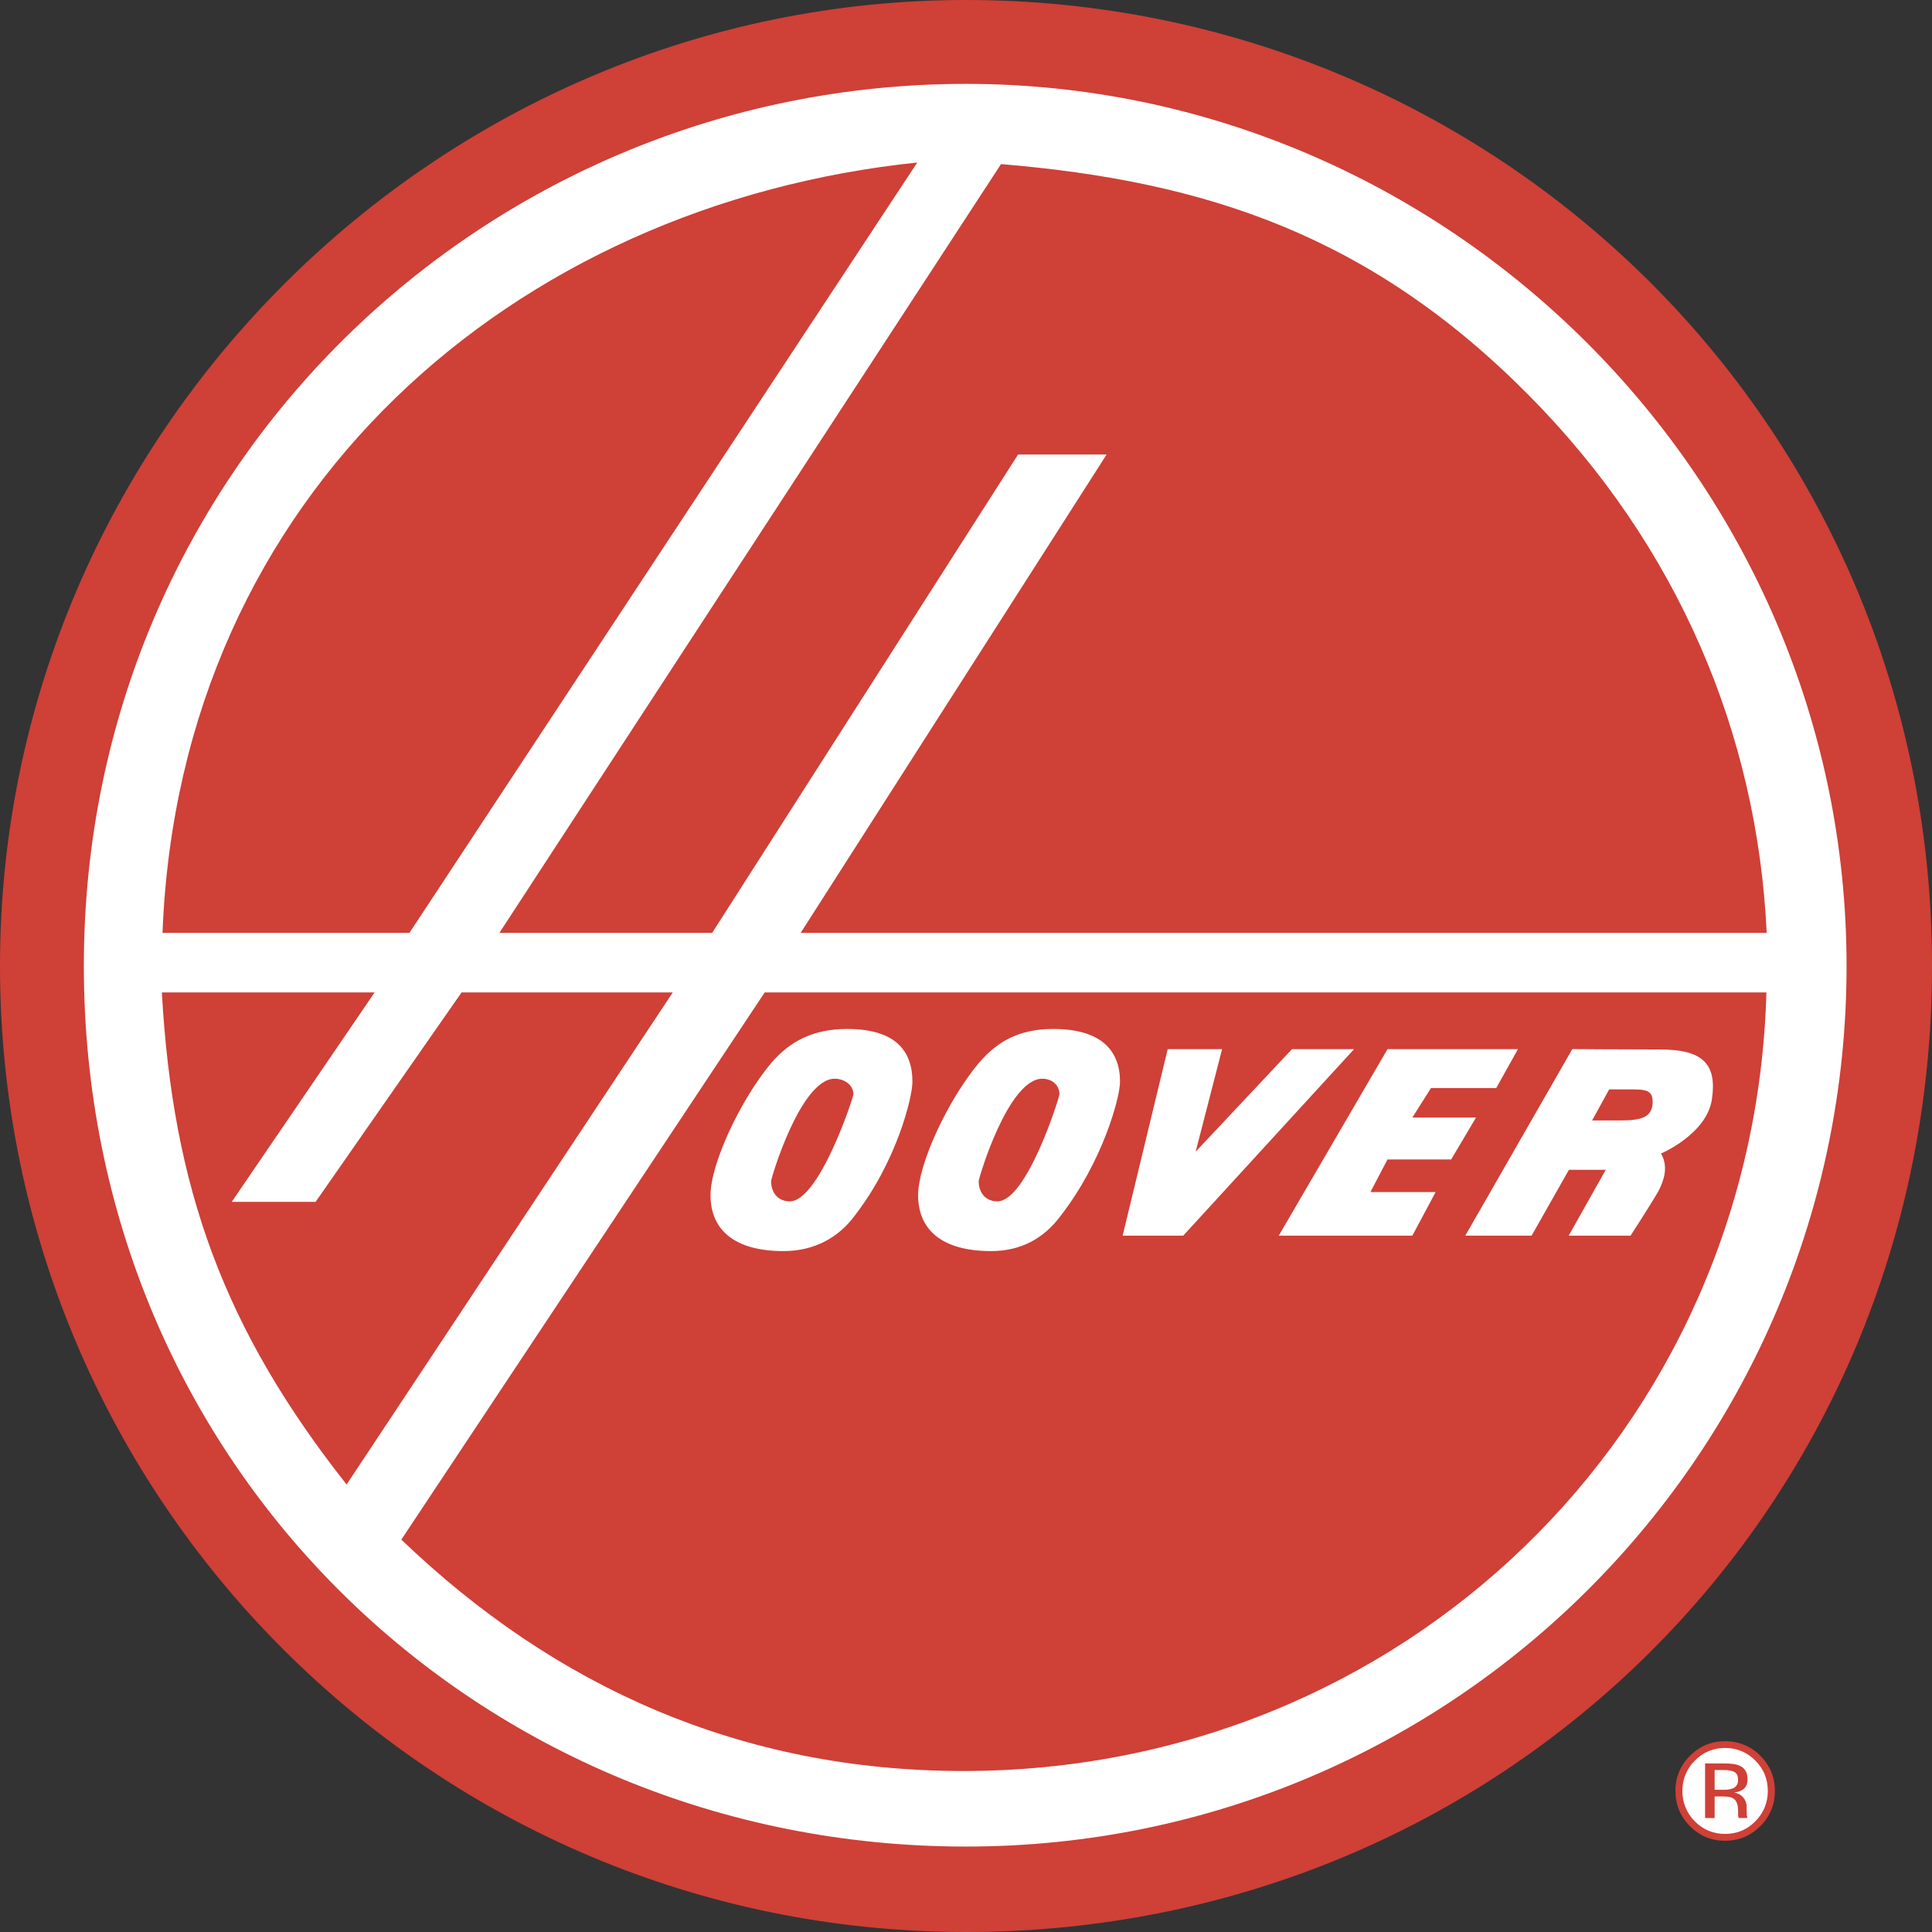 <?xml version="1.0" encoding="UTF-8"?><svg id="Layer_1" xmlns="http://www.w3.org/2000/svg" viewBox="0 0 2500 2500"><rect x="0" y="0" width="2500" height="2500" fill="#333333" stroke="none"/><defs><style>.cls-1{fill:#fff;}.cls-2{fill:#cf4037;}</style></defs><path class="cls-2" d="m1250,0c683.28,0,1250,546.59,1250,1250s-558.66,1250-1250,1250S0,1939.29,0,1250,566.72,0,1250,0Z"/><path class="cls-1" d="m1250,2389.45c631.03,0,1139.45-510.42,1139.45-1139.45S1872.97,108.54,1250,108.54c-620.97-.04-1141.5,496.35-1141.5,1141.46s510.47,1139.45,1141.5,1139.45h0Z"/><path class="cls-2" d="m209.46,1284.21h275.3l-184.88,270.99h108.5l188.89-270.99h273.29l-422.06,636.74c-158.65-200.96-224.97-383.54-239.05-636.74h0ZM1186.95,210.29l-657.14,996.84H210.29c22.09-570.77,456.13-942.59,976.66-996.84Zm108.37,2.05c265.28,22.09,478.31,92.46,683.28,299.44,192.94,194.91,295.39,438.09,307.5,695.35h-1250.04l395.91-619.01h-114.56l-395.87,619.01h-275.34L1295.32,212.33h0Zm-305.8,1071.87h1296.23c-16.04,568.72-472.25,1007.47-1038.97,1007.47-287.37,0-528.51-108.5-727.46-299.44l470.2-708.03h0Z"/><path class="cls-1" d="m1180.67,1399.81c0-40.22-22.14-68.32-84.45-68.32-44.23,0-74.34,16.08-98.43,44.23-40.22,48.19-78.39,130.63-78.39,170.81,0,44.23,30.15,72.38,94.42,72.38,38.17,0,70.33-16.08,92.46-46.23,54.29-70.33,74.38-152.73,74.38-172.86h0Zm400.7-42.18h-70.37l-58.3,241.31h78.39l221.05-241.31h-80.35l-124.62,132.68,34.21-132.68Zm382.84,0h-168.8l-140.7,241.31h172.86l30.15-56.43h-84.4l22.09-42.18h82.4l32.16-54.25h-82.4l24.14-38.17h84.4l28.11-50.28Zm-514.91,42.18c0-40.22-24.1-68.32-86.41-68.32-44.23,0-72.38,16.08-96.47,44.23-40.18,48.19-78.39,130.63-78.39,170.81,0,44.23,30.15,72.38,94.42,72.38,38.21,0,68.32-16.08,90.46-46.23,54.29-70.33,76.38-152.73,76.38-172.86h0Z"/><path class="cls-2" d="m1080.19,1395.84c12.07,0,24.14,8.02,24.14,20.09,0,4.01-44.23,138.65-82.4,138.65-14.07,0-24.1-10.02-24.1-26.14-.04-4.01,38.17-132.59,82.35-132.59Zm268.63,0c12.07,0,22.09,8.02,22.09,20.09,0,4.01-42.18,138.65-80.35,138.65-14.07,0-24.14-10.02-24.14-26.14,0-4.01,38.17-132.59,82.4-132.59Zm928.99,876.09c-11.96-12.27-28.45-19.06-45.58-18.78-17.69,0-32.81,6.27-45.32,18.78-12.27,11.89-19.1,28.32-18.87,45.4,0,17.87,6.23,33.12,18.69,45.67,12.51,12.64,27.67,18.95,45.49,18.95s33.03-6.32,45.58-18.95c12.31-11.97,19.14-28.49,18.87-45.67,0-17.78-6.32-32.9-18.87-45.4Z"/><path class="cls-1" d="m2271.41,2278.17c10.76,10.85,16.12,23.88,16.12,39.17s-5.36,28.58-16.12,39.43-23.83,16.3-39.17,16.3-28.45-5.45-39.17-16.3c-10.49-10.42-16.28-24.66-16.04-39.43,0-15.29,5.4-28.37,16.12-39.17,10.21-10.61,24.36-16.51,39.09-16.3,15.34,0,28.37,5.45,39.17,16.3Z"/><path class="cls-2" d="m2206.31,2352.5h12.42v-27.89h9.85c6.62,0,11.2.78,13.86,2.31,4.49,2.61,6.67,8.02,6.67,16.21v5.58s.31,2.61.44,3.09l.17.7h11.63l-.39-.87c-.42-1.17-.64-2.41-.65-3.66-.17-3.62-.17-10.46-.17-10.46-.15-9.12-6.99-16.74-16.04-17.87,12.64-2,17.21-7.67,17.21-17.34,0-8.89-3.66-14.82-10.98-17.87-4.1-1.7-10.5-2.53-19.26-2.53h-24.71v70.59h-.04Z"/><path class="cls-1" d="m2241.78,2314.38c-3.81,1.22-7.81,1.75-11.81,1.57h-11.24v-25.58h10.63c6.88,0,11.9.87,15.03,2.66,3.14,1.74,4.66,5.19,4.66,10.33,0,5.4-2.4,9.06-7.28,11.02h0Zm-93.64-956.36c-55.38,0-113.55-.52-113.55-.52l-138.52,241.44h85.8l48.28-85.19h47.67l-47.93,85.19h80.05s34.38-53.07,37.69-60.83,12.72-26.58,1.66-45.45c0,0,59.26-24.92,65.93-70.37,6.67-45.45-11.63-64.27-67.06-64.27h0Z"/><path class="cls-2" d="m2082.26,1409.65h24.1c22.09,0,32.16,0,32.16,16.08,0,22.09-18.08,24.14-44.18,24.14h-34.16l22.09-40.22Z"/></svg>